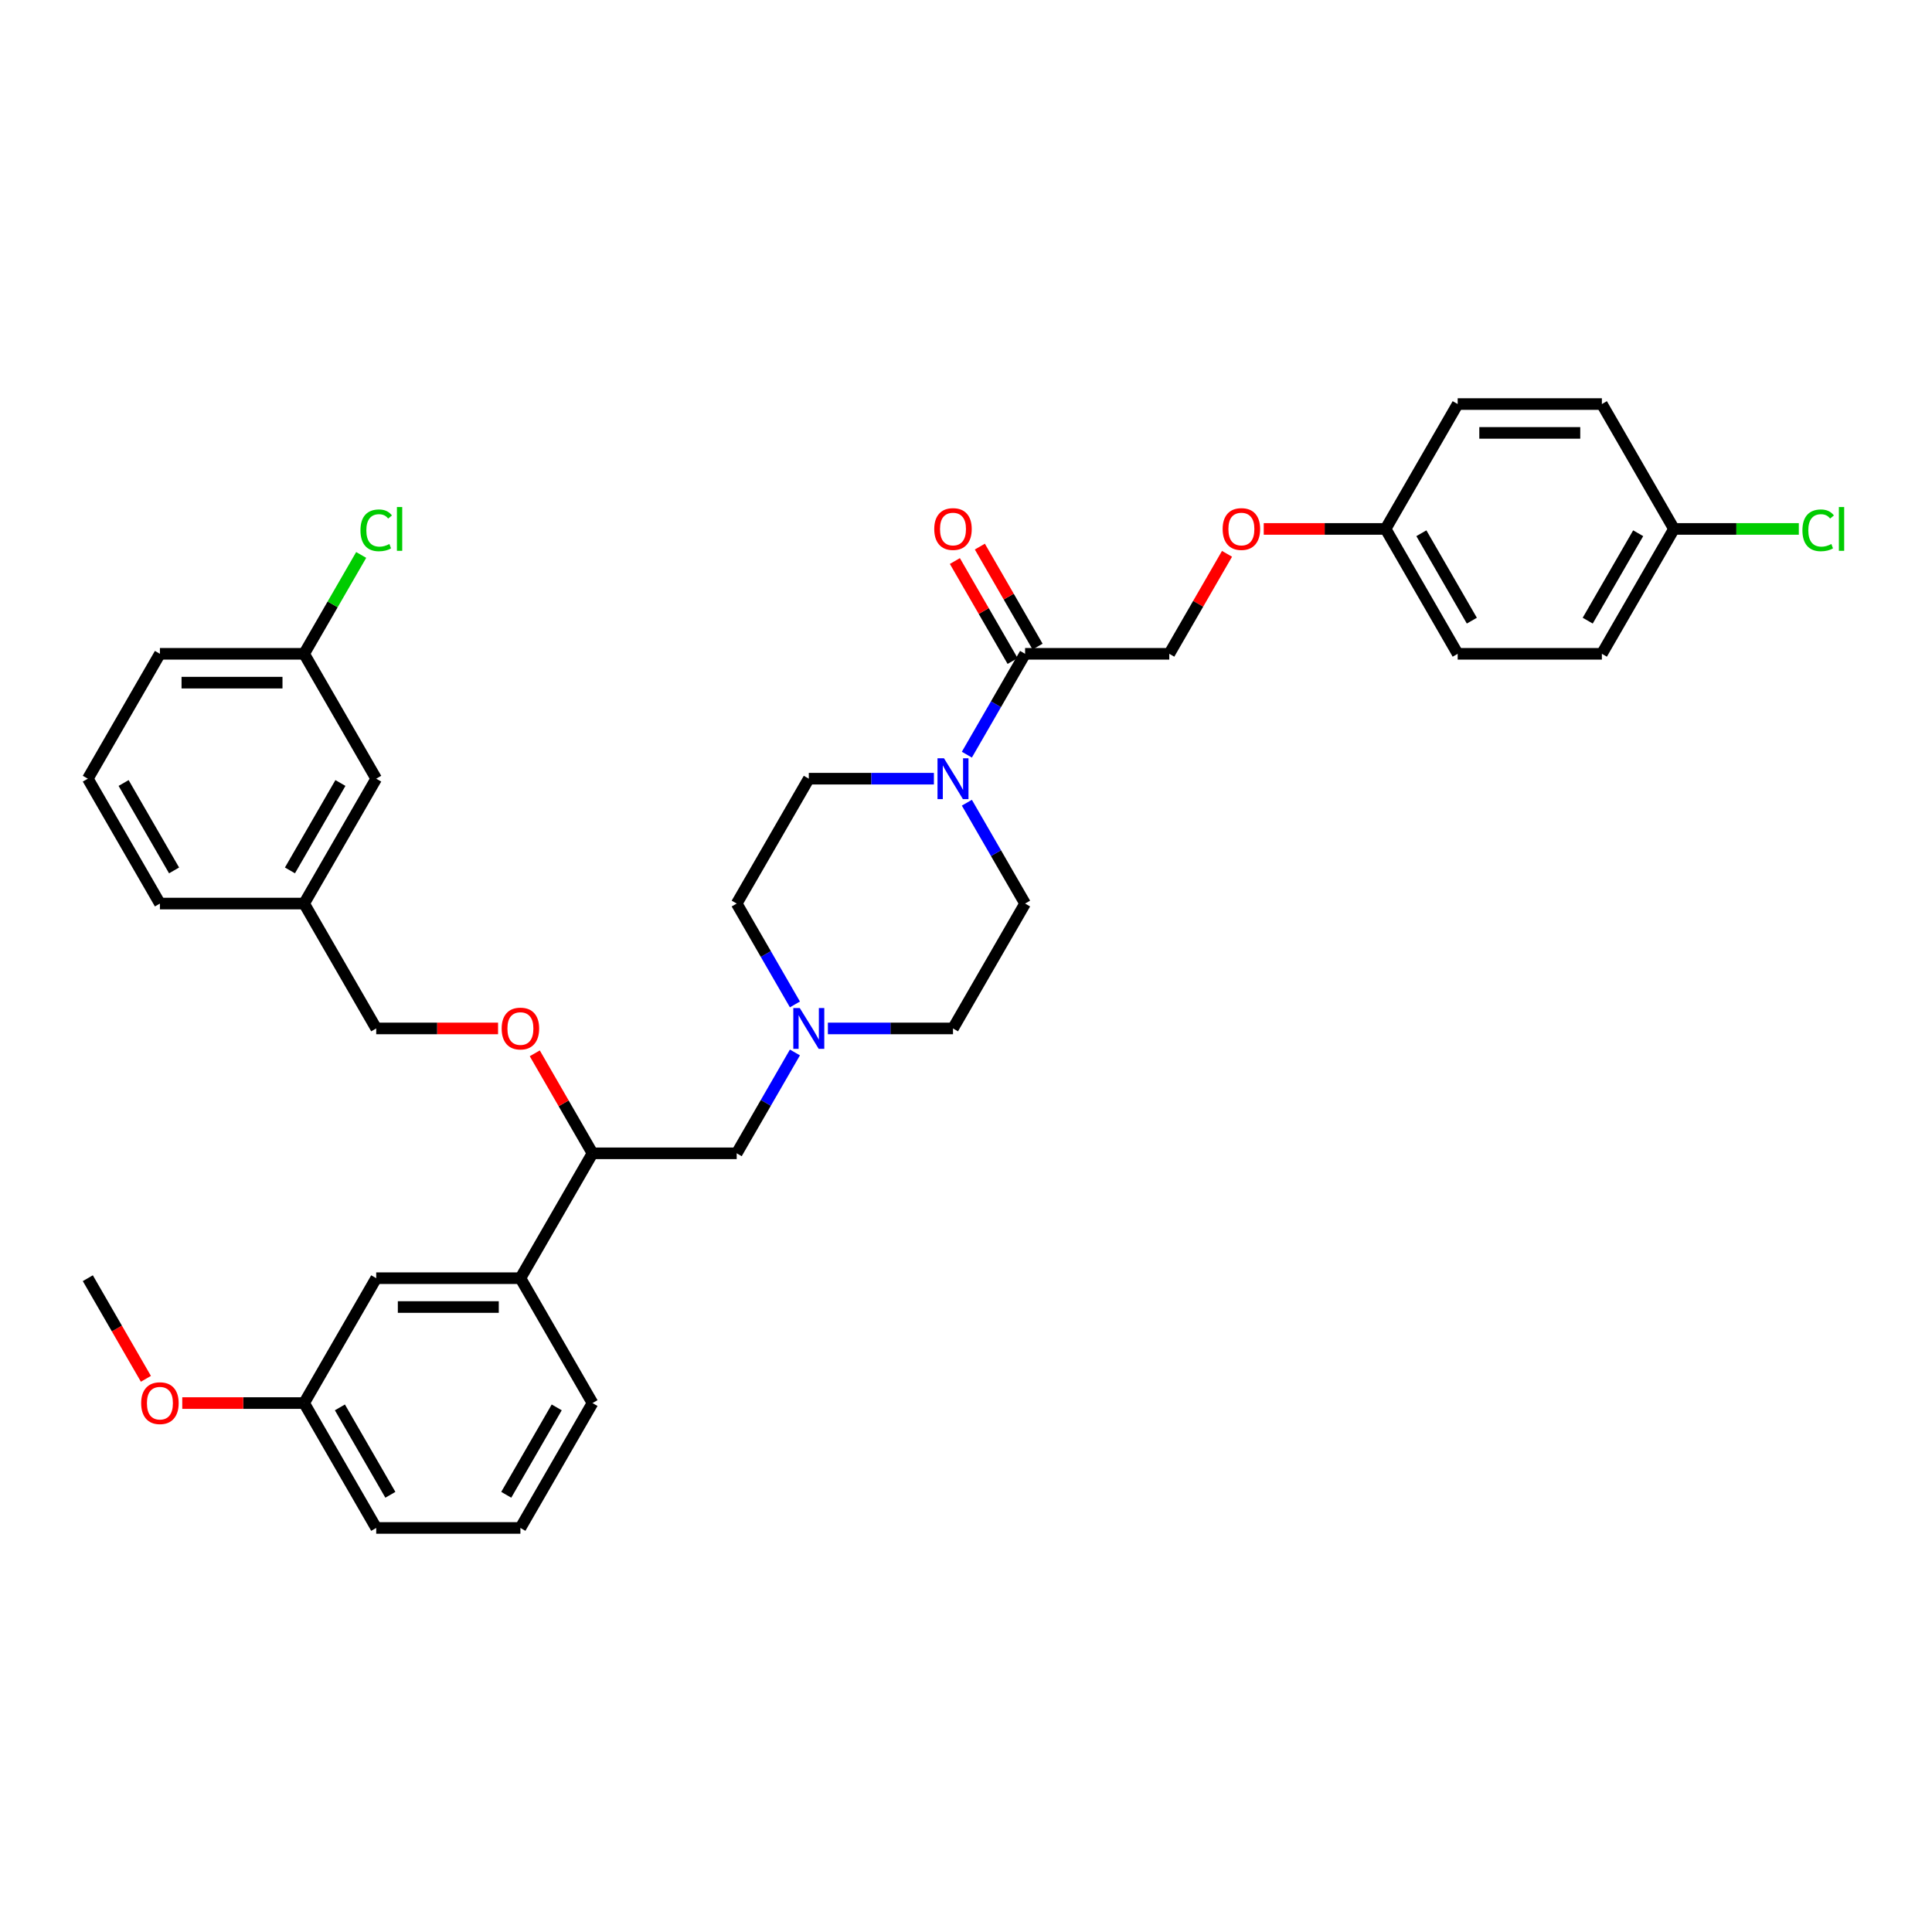 <?xml version='1.0' encoding='iso-8859-1'?>
<svg version='1.1' baseProfile='full'
              xmlns='http://www.w3.org/2000/svg'
                      xmlns:rdkit='http://www.rdkit.org/xml'
                      xmlns:xlink='http://www.w3.org/1999/xlink'
                  xml:space='preserve'
width='1000px' height='1000px' viewBox='0 0 1000 1000'>
<!-- END OF HEADER -->
<rect style='opacity:1.0;fill:#FFFFFF;stroke:none' width='1000' height='1000' x='0' y='0'> </rect>
<path class='bond-0' d='M 530.586,467.682 L 493.268,532.318' style='fill:none;fill-rule:evenodd;stroke:#000000;stroke-width:6px;stroke-linecap:butt;stroke-linejoin:miter;stroke-opacity:1' />
<path class='bond-1' d='M 530.586,467.682 L 515.516,441.581' style='fill:none;fill-rule:evenodd;stroke:#000000;stroke-width:6px;stroke-linecap:butt;stroke-linejoin:miter;stroke-opacity:1' />
<path class='bond-1' d='M 515.516,441.581 L 500.447,415.48' style='fill:none;fill-rule:evenodd;stroke:#0000FF;stroke-width:6px;stroke-linecap:butt;stroke-linejoin:miter;stroke-opacity:1' />
<path class='bond-2' d='M 493.268,532.318 L 460.891,532.318' style='fill:none;fill-rule:evenodd;stroke:#000000;stroke-width:6px;stroke-linecap:butt;stroke-linejoin:miter;stroke-opacity:1' />
<path class='bond-2' d='M 460.891,532.318 L 428.514,532.318' style='fill:none;fill-rule:evenodd;stroke:#0000FF;stroke-width:6px;stroke-linecap:butt;stroke-linejoin:miter;stroke-opacity:1' />
<path class='bond-3' d='M 411.453,519.884 L 396.384,493.783' style='fill:none;fill-rule:evenodd;stroke:#0000FF;stroke-width:6px;stroke-linecap:butt;stroke-linejoin:miter;stroke-opacity:1' />
<path class='bond-3' d='M 396.384,493.783 L 381.315,467.682' style='fill:none;fill-rule:evenodd;stroke:#000000;stroke-width:6px;stroke-linecap:butt;stroke-linejoin:miter;stroke-opacity:1' />
<path class='bond-4' d='M 411.453,544.752 L 396.384,570.853' style='fill:none;fill-rule:evenodd;stroke:#0000FF;stroke-width:6px;stroke-linecap:butt;stroke-linejoin:miter;stroke-opacity:1' />
<path class='bond-4' d='M 396.384,570.853 L 381.315,596.954' style='fill:none;fill-rule:evenodd;stroke:#000000;stroke-width:6px;stroke-linecap:butt;stroke-linejoin:miter;stroke-opacity:1' />
<path class='bond-5' d='M 381.315,467.682 L 418.632,403.046' style='fill:none;fill-rule:evenodd;stroke:#000000;stroke-width:6px;stroke-linecap:butt;stroke-linejoin:miter;stroke-opacity:1' />
<path class='bond-6' d='M 418.632,403.046 L 451.009,403.046' style='fill:none;fill-rule:evenodd;stroke:#000000;stroke-width:6px;stroke-linecap:butt;stroke-linejoin:miter;stroke-opacity:1' />
<path class='bond-6' d='M 451.009,403.046 L 483.386,403.046' style='fill:none;fill-rule:evenodd;stroke:#0000FF;stroke-width:6px;stroke-linecap:butt;stroke-linejoin:miter;stroke-opacity:1' />
<path class='bond-7' d='M 500.447,390.611 L 515.516,364.51' style='fill:none;fill-rule:evenodd;stroke:#0000FF;stroke-width:6px;stroke-linecap:butt;stroke-linejoin:miter;stroke-opacity:1' />
<path class='bond-7' d='M 515.516,364.51 L 530.586,338.409' style='fill:none;fill-rule:evenodd;stroke:#000000;stroke-width:6px;stroke-linecap:butt;stroke-linejoin:miter;stroke-opacity:1' />
<path class='bond-8' d='M 537.049,334.678 L 522.109,308.8' style='fill:none;fill-rule:evenodd;stroke:#000000;stroke-width:6px;stroke-linecap:butt;stroke-linejoin:miter;stroke-opacity:1' />
<path class='bond-8' d='M 522.109,308.8 L 507.169,282.923' style='fill:none;fill-rule:evenodd;stroke:#FF0000;stroke-width:6px;stroke-linecap:butt;stroke-linejoin:miter;stroke-opacity:1' />
<path class='bond-8' d='M 524.122,342.141 L 509.182,316.264' style='fill:none;fill-rule:evenodd;stroke:#000000;stroke-width:6px;stroke-linecap:butt;stroke-linejoin:miter;stroke-opacity:1' />
<path class='bond-8' d='M 509.182,316.264 L 494.242,290.387' style='fill:none;fill-rule:evenodd;stroke:#FF0000;stroke-width:6px;stroke-linecap:butt;stroke-linejoin:miter;stroke-opacity:1' />
<path class='bond-9' d='M 530.586,338.409 L 605.221,338.409' style='fill:none;fill-rule:evenodd;stroke:#000000;stroke-width:6px;stroke-linecap:butt;stroke-linejoin:miter;stroke-opacity:1' />
<path class='bond-10' d='M 381.315,596.954 L 306.679,596.954' style='fill:none;fill-rule:evenodd;stroke:#000000;stroke-width:6px;stroke-linecap:butt;stroke-linejoin:miter;stroke-opacity:1' />
<path class='bond-11' d='M 306.679,596.954 L 269.361,661.591' style='fill:none;fill-rule:evenodd;stroke:#000000;stroke-width:6px;stroke-linecap:butt;stroke-linejoin:miter;stroke-opacity:1' />
<path class='bond-12' d='M 306.679,596.954 L 291.739,571.077' style='fill:none;fill-rule:evenodd;stroke:#000000;stroke-width:6px;stroke-linecap:butt;stroke-linejoin:miter;stroke-opacity:1' />
<path class='bond-12' d='M 291.739,571.077 L 276.799,545.2' style='fill:none;fill-rule:evenodd;stroke:#FF0000;stroke-width:6px;stroke-linecap:butt;stroke-linejoin:miter;stroke-opacity:1' />
<path class='bond-13' d='M 269.361,661.591 L 194.726,661.591' style='fill:none;fill-rule:evenodd;stroke:#000000;stroke-width:6px;stroke-linecap:butt;stroke-linejoin:miter;stroke-opacity:1' />
<path class='bond-13' d='M 258.166,676.518 L 205.921,676.518' style='fill:none;fill-rule:evenodd;stroke:#000000;stroke-width:6px;stroke-linecap:butt;stroke-linejoin:miter;stroke-opacity:1' />
<path class='bond-14' d='M 269.361,661.591 L 306.679,726.227' style='fill:none;fill-rule:evenodd;stroke:#000000;stroke-width:6px;stroke-linecap:butt;stroke-linejoin:miter;stroke-opacity:1' />
<path class='bond-15' d='M 257.793,532.318 L 226.259,532.318' style='fill:none;fill-rule:evenodd;stroke:#FF0000;stroke-width:6px;stroke-linecap:butt;stroke-linejoin:miter;stroke-opacity:1' />
<path class='bond-15' d='M 226.259,532.318 L 194.726,532.318' style='fill:none;fill-rule:evenodd;stroke:#000000;stroke-width:6px;stroke-linecap:butt;stroke-linejoin:miter;stroke-opacity:1' />
<path class='bond-16' d='M 194.726,661.591 L 157.408,726.227' style='fill:none;fill-rule:evenodd;stroke:#000000;stroke-width:6px;stroke-linecap:butt;stroke-linejoin:miter;stroke-opacity:1' />
<path class='bond-17' d='M 157.408,726.227 L 194.726,790.863' style='fill:none;fill-rule:evenodd;stroke:#000000;stroke-width:6px;stroke-linecap:butt;stroke-linejoin:miter;stroke-opacity:1' />
<path class='bond-17' d='M 175.933,728.459 L 202.055,773.704' style='fill:none;fill-rule:evenodd;stroke:#000000;stroke-width:6px;stroke-linecap:butt;stroke-linejoin:miter;stroke-opacity:1' />
<path class='bond-18' d='M 157.408,726.227 L 125.874,726.227' style='fill:none;fill-rule:evenodd;stroke:#000000;stroke-width:6px;stroke-linecap:butt;stroke-linejoin:miter;stroke-opacity:1' />
<path class='bond-18' d='M 125.874,726.227 L 94.341,726.227' style='fill:none;fill-rule:evenodd;stroke:#FF0000;stroke-width:6px;stroke-linecap:butt;stroke-linejoin:miter;stroke-opacity:1' />
<path class='bond-19' d='M 194.726,790.863 L 269.361,790.863' style='fill:none;fill-rule:evenodd;stroke:#000000;stroke-width:6px;stroke-linecap:butt;stroke-linejoin:miter;stroke-opacity:1' />
<path class='bond-20' d='M 269.361,790.863 L 306.679,726.227' style='fill:none;fill-rule:evenodd;stroke:#000000;stroke-width:6px;stroke-linecap:butt;stroke-linejoin:miter;stroke-opacity:1' />
<path class='bond-20' d='M 262.032,773.704 L 288.154,728.459' style='fill:none;fill-rule:evenodd;stroke:#000000;stroke-width:6px;stroke-linecap:butt;stroke-linejoin:miter;stroke-opacity:1' />
<path class='bond-21' d='M 75.524,713.673 L 60.489,687.632' style='fill:none;fill-rule:evenodd;stroke:#FF0000;stroke-width:6px;stroke-linecap:butt;stroke-linejoin:miter;stroke-opacity:1' />
<path class='bond-21' d='M 60.489,687.632 L 45.455,661.591' style='fill:none;fill-rule:evenodd;stroke:#000000;stroke-width:6px;stroke-linecap:butt;stroke-linejoin:miter;stroke-opacity:1' />
<path class='bond-22' d='M 194.726,532.318 L 157.408,467.682' style='fill:none;fill-rule:evenodd;stroke:#000000;stroke-width:6px;stroke-linecap:butt;stroke-linejoin:miter;stroke-opacity:1' />
<path class='bond-23' d='M 157.408,467.682 L 194.726,403.046' style='fill:none;fill-rule:evenodd;stroke:#000000;stroke-width:6px;stroke-linecap:butt;stroke-linejoin:miter;stroke-opacity:1' />
<path class='bond-23' d='M 150.078,450.523 L 176.201,405.277' style='fill:none;fill-rule:evenodd;stroke:#000000;stroke-width:6px;stroke-linecap:butt;stroke-linejoin:miter;stroke-opacity:1' />
<path class='bond-24' d='M 157.408,467.682 L 82.772,467.682' style='fill:none;fill-rule:evenodd;stroke:#000000;stroke-width:6px;stroke-linecap:butt;stroke-linejoin:miter;stroke-opacity:1' />
<path class='bond-25' d='M 194.726,403.046 L 157.408,338.409' style='fill:none;fill-rule:evenodd;stroke:#000000;stroke-width:6px;stroke-linecap:butt;stroke-linejoin:miter;stroke-opacity:1' />
<path class='bond-26' d='M 157.408,338.409 L 82.772,338.409' style='fill:none;fill-rule:evenodd;stroke:#000000;stroke-width:6px;stroke-linecap:butt;stroke-linejoin:miter;stroke-opacity:1' />
<path class='bond-26' d='M 146.213,353.336 L 93.968,353.336' style='fill:none;fill-rule:evenodd;stroke:#000000;stroke-width:6px;stroke-linecap:butt;stroke-linejoin:miter;stroke-opacity:1' />
<path class='bond-27' d='M 157.408,338.409 L 172.18,312.823' style='fill:none;fill-rule:evenodd;stroke:#000000;stroke-width:6px;stroke-linecap:butt;stroke-linejoin:miter;stroke-opacity:1' />
<path class='bond-27' d='M 172.18,312.823 L 186.952,287.237' style='fill:none;fill-rule:evenodd;stroke:#00CC00;stroke-width:6px;stroke-linecap:butt;stroke-linejoin:miter;stroke-opacity:1' />
<path class='bond-28' d='M 82.772,338.409 L 45.455,403.046' style='fill:none;fill-rule:evenodd;stroke:#000000;stroke-width:6px;stroke-linecap:butt;stroke-linejoin:miter;stroke-opacity:1' />
<path class='bond-29' d='M 45.455,403.046 L 82.772,467.682' style='fill:none;fill-rule:evenodd;stroke:#000000;stroke-width:6px;stroke-linecap:butt;stroke-linejoin:miter;stroke-opacity:1' />
<path class='bond-29' d='M 63.98,405.277 L 90.102,450.523' style='fill:none;fill-rule:evenodd;stroke:#000000;stroke-width:6px;stroke-linecap:butt;stroke-linejoin:miter;stroke-opacity:1' />
<path class='bond-30' d='M 717.175,273.773 L 754.492,338.409' style='fill:none;fill-rule:evenodd;stroke:#000000;stroke-width:6px;stroke-linecap:butt;stroke-linejoin:miter;stroke-opacity:1' />
<path class='bond-30' d='M 735.699,276.005 L 761.822,321.25' style='fill:none;fill-rule:evenodd;stroke:#000000;stroke-width:6px;stroke-linecap:butt;stroke-linejoin:miter;stroke-opacity:1' />
<path class='bond-31' d='M 717.175,273.773 L 754.492,209.137' style='fill:none;fill-rule:evenodd;stroke:#000000;stroke-width:6px;stroke-linecap:butt;stroke-linejoin:miter;stroke-opacity:1' />
<path class='bond-32' d='M 717.175,273.773 L 685.641,273.773' style='fill:none;fill-rule:evenodd;stroke:#000000;stroke-width:6px;stroke-linecap:butt;stroke-linejoin:miter;stroke-opacity:1' />
<path class='bond-32' d='M 685.641,273.773 L 654.107,273.773' style='fill:none;fill-rule:evenodd;stroke:#FF0000;stroke-width:6px;stroke-linecap:butt;stroke-linejoin:miter;stroke-opacity:1' />
<path class='bond-33' d='M 754.492,338.409 L 829.128,338.409' style='fill:none;fill-rule:evenodd;stroke:#000000;stroke-width:6px;stroke-linecap:butt;stroke-linejoin:miter;stroke-opacity:1' />
<path class='bond-34' d='M 754.492,209.137 L 829.128,209.137' style='fill:none;fill-rule:evenodd;stroke:#000000;stroke-width:6px;stroke-linecap:butt;stroke-linejoin:miter;stroke-opacity:1' />
<path class='bond-34' d='M 765.688,224.064 L 817.933,224.064' style='fill:none;fill-rule:evenodd;stroke:#000000;stroke-width:6px;stroke-linecap:butt;stroke-linejoin:miter;stroke-opacity:1' />
<path class='bond-35' d='M 635.102,286.655 L 620.161,312.532' style='fill:none;fill-rule:evenodd;stroke:#FF0000;stroke-width:6px;stroke-linecap:butt;stroke-linejoin:miter;stroke-opacity:1' />
<path class='bond-35' d='M 620.161,312.532 L 605.221,338.409' style='fill:none;fill-rule:evenodd;stroke:#000000;stroke-width:6px;stroke-linecap:butt;stroke-linejoin:miter;stroke-opacity:1' />
<path class='bond-36' d='M 829.128,338.409 L 866.446,273.773' style='fill:none;fill-rule:evenodd;stroke:#000000;stroke-width:6px;stroke-linecap:butt;stroke-linejoin:miter;stroke-opacity:1' />
<path class='bond-36' d='M 821.798,321.25 L 847.921,276.005' style='fill:none;fill-rule:evenodd;stroke:#000000;stroke-width:6px;stroke-linecap:butt;stroke-linejoin:miter;stroke-opacity:1' />
<path class='bond-37' d='M 829.128,209.137 L 866.446,273.773' style='fill:none;fill-rule:evenodd;stroke:#000000;stroke-width:6px;stroke-linecap:butt;stroke-linejoin:miter;stroke-opacity:1' />
<path class='bond-38' d='M 866.446,273.773 L 898.755,273.773' style='fill:none;fill-rule:evenodd;stroke:#000000;stroke-width:6px;stroke-linecap:butt;stroke-linejoin:miter;stroke-opacity:1' />
<path class='bond-38' d='M 898.755,273.773 L 931.065,273.773' style='fill:none;fill-rule:evenodd;stroke:#00CC00;stroke-width:6px;stroke-linecap:butt;stroke-linejoin:miter;stroke-opacity:1' />
<path  class='atom-2' d='M 413.96 521.75
L 420.886 532.945
Q 421.573 534.05, 422.678 536.05
Q 423.782 538.05, 423.842 538.17
L 423.842 521.75
L 426.648 521.75
L 426.648 542.887
L 423.752 542.887
L 416.319 530.646
Q 415.453 529.213, 414.527 527.571
Q 413.632 525.929, 413.363 525.422
L 413.363 542.887
L 410.616 542.887
L 410.616 521.75
L 413.96 521.75
' fill='#0000FF'/>
<path  class='atom-5' d='M 488.596 392.477
L 495.522 403.673
Q 496.209 404.777, 497.313 406.777
Q 498.418 408.778, 498.477 408.897
L 498.477 392.477
L 501.284 392.477
L 501.284 413.614
L 498.388 413.614
L 490.954 401.374
Q 490.088 399.941, 489.163 398.299
Q 488.267 396.657, 487.999 396.149
L 487.999 413.614
L 485.252 413.614
L 485.252 392.477
L 488.596 392.477
' fill='#0000FF'/>
<path  class='atom-7' d='M 483.565 273.833
Q 483.565 268.757, 486.073 265.921
Q 488.581 263.085, 493.268 263.085
Q 497.955 263.085, 500.463 265.921
Q 502.97 268.757, 502.97 273.833
Q 502.97 278.968, 500.433 281.893
Q 497.895 284.789, 493.268 284.789
Q 488.611 284.789, 486.073 281.893
Q 483.565 278.997, 483.565 273.833
M 493.268 282.401
Q 496.492 282.401, 498.224 280.251
Q 499.985 278.072, 499.985 273.833
Q 499.985 269.683, 498.224 267.593
Q 496.492 265.474, 493.268 265.474
Q 490.044 265.474, 488.282 267.563
Q 486.551 269.653, 486.551 273.833
Q 486.551 278.102, 488.282 280.251
Q 490.044 282.401, 493.268 282.401
' fill='#FF0000'/>
<path  class='atom-11' d='M 259.659 532.378
Q 259.659 527.303, 262.166 524.466
Q 264.674 521.63, 269.361 521.63
Q 274.048 521.63, 276.556 524.466
Q 279.064 527.303, 279.064 532.378
Q 279.064 537.513, 276.526 540.438
Q 273.989 543.334, 269.361 543.334
Q 264.704 543.334, 262.166 540.438
Q 259.659 537.543, 259.659 532.378
M 269.361 540.946
Q 272.585 540.946, 274.317 538.797
Q 276.078 536.617, 276.078 532.378
Q 276.078 528.228, 274.317 526.138
Q 272.585 524.019, 269.361 524.019
Q 266.137 524.019, 264.376 526.108
Q 262.644 528.198, 262.644 532.378
Q 262.644 536.647, 264.376 538.797
Q 266.137 540.946, 269.361 540.946
' fill='#FF0000'/>
<path  class='atom-17' d='M 73.07 726.287
Q 73.07 721.211, 75.578 718.375
Q 78.085 715.539, 82.772 715.539
Q 87.459 715.539, 89.967 718.375
Q 92.475 721.211, 92.475 726.287
Q 92.475 731.422, 89.937 734.347
Q 87.4 737.243, 82.772 737.243
Q 78.115 737.243, 75.578 734.347
Q 73.07 731.451, 73.07 726.287
M 82.772 734.855
Q 85.997 734.855, 87.728 732.705
Q 89.49 730.526, 89.49 726.287
Q 89.49 722.137, 87.728 720.047
Q 85.997 717.928, 82.772 717.928
Q 79.548 717.928, 77.787 720.017
Q 76.055 722.107, 76.055 726.287
Q 76.055 730.556, 77.787 732.705
Q 79.548 734.855, 82.772 734.855
' fill='#FF0000'/>
<path  class='atom-26' d='M 186.575 274.504
Q 186.575 269.25, 189.023 266.503
Q 191.501 263.727, 196.189 263.727
Q 200.547 263.727, 202.876 266.802
L 200.905 268.414
Q 199.204 266.175, 196.189 266.175
Q 192.994 266.175, 191.292 268.325
Q 189.621 270.444, 189.621 274.504
Q 189.621 278.684, 191.352 280.834
Q 193.114 282.983, 196.517 282.983
Q 198.846 282.983, 201.562 281.58
L 202.398 283.819
Q 201.294 284.535, 199.622 284.953
Q 197.95 285.371, 196.099 285.371
Q 191.501 285.371, 189.023 282.565
Q 186.575 279.759, 186.575 274.504
' fill='#00CC00'/>
<path  class='atom-26' d='M 205.443 262.443
L 208.19 262.443
L 208.19 285.103
L 205.443 285.103
L 205.443 262.443
' fill='#00CC00'/>
<path  class='atom-30' d='M 632.836 273.833
Q 632.836 268.757, 635.344 265.921
Q 637.852 263.085, 642.539 263.085
Q 647.226 263.085, 649.734 265.921
Q 652.242 268.757, 652.242 273.833
Q 652.242 278.968, 649.704 281.893
Q 647.166 284.789, 642.539 284.789
Q 637.882 284.789, 635.344 281.893
Q 632.836 278.997, 632.836 273.833
M 642.539 282.401
Q 645.763 282.401, 647.495 280.251
Q 649.256 278.072, 649.256 273.833
Q 649.256 269.683, 647.495 267.593
Q 645.763 265.474, 642.539 265.474
Q 639.315 265.474, 637.553 267.563
Q 635.822 269.653, 635.822 273.833
Q 635.822 278.102, 637.553 280.251
Q 639.315 282.401, 642.539 282.401
' fill='#FF0000'/>
<path  class='atom-35' d='M 932.931 274.504
Q 932.931 269.25, 935.379 266.503
Q 937.857 263.727, 942.544 263.727
Q 946.903 263.727, 949.231 266.802
L 947.261 268.414
Q 945.559 266.175, 942.544 266.175
Q 939.35 266.175, 937.648 268.325
Q 935.976 270.444, 935.976 274.504
Q 935.976 278.684, 937.708 280.834
Q 939.469 282.983, 942.872 282.983
Q 945.201 282.983, 947.918 281.58
L 948.754 283.819
Q 947.649 284.535, 945.977 284.953
Q 944.305 285.371, 942.454 285.371
Q 937.857 285.371, 935.379 282.565
Q 932.931 279.759, 932.931 274.504
' fill='#00CC00'/>
<path  class='atom-35' d='M 951.799 262.443
L 954.545 262.443
L 954.545 285.103
L 951.799 285.103
L 951.799 262.443
' fill='#00CC00'/>
</svg>
